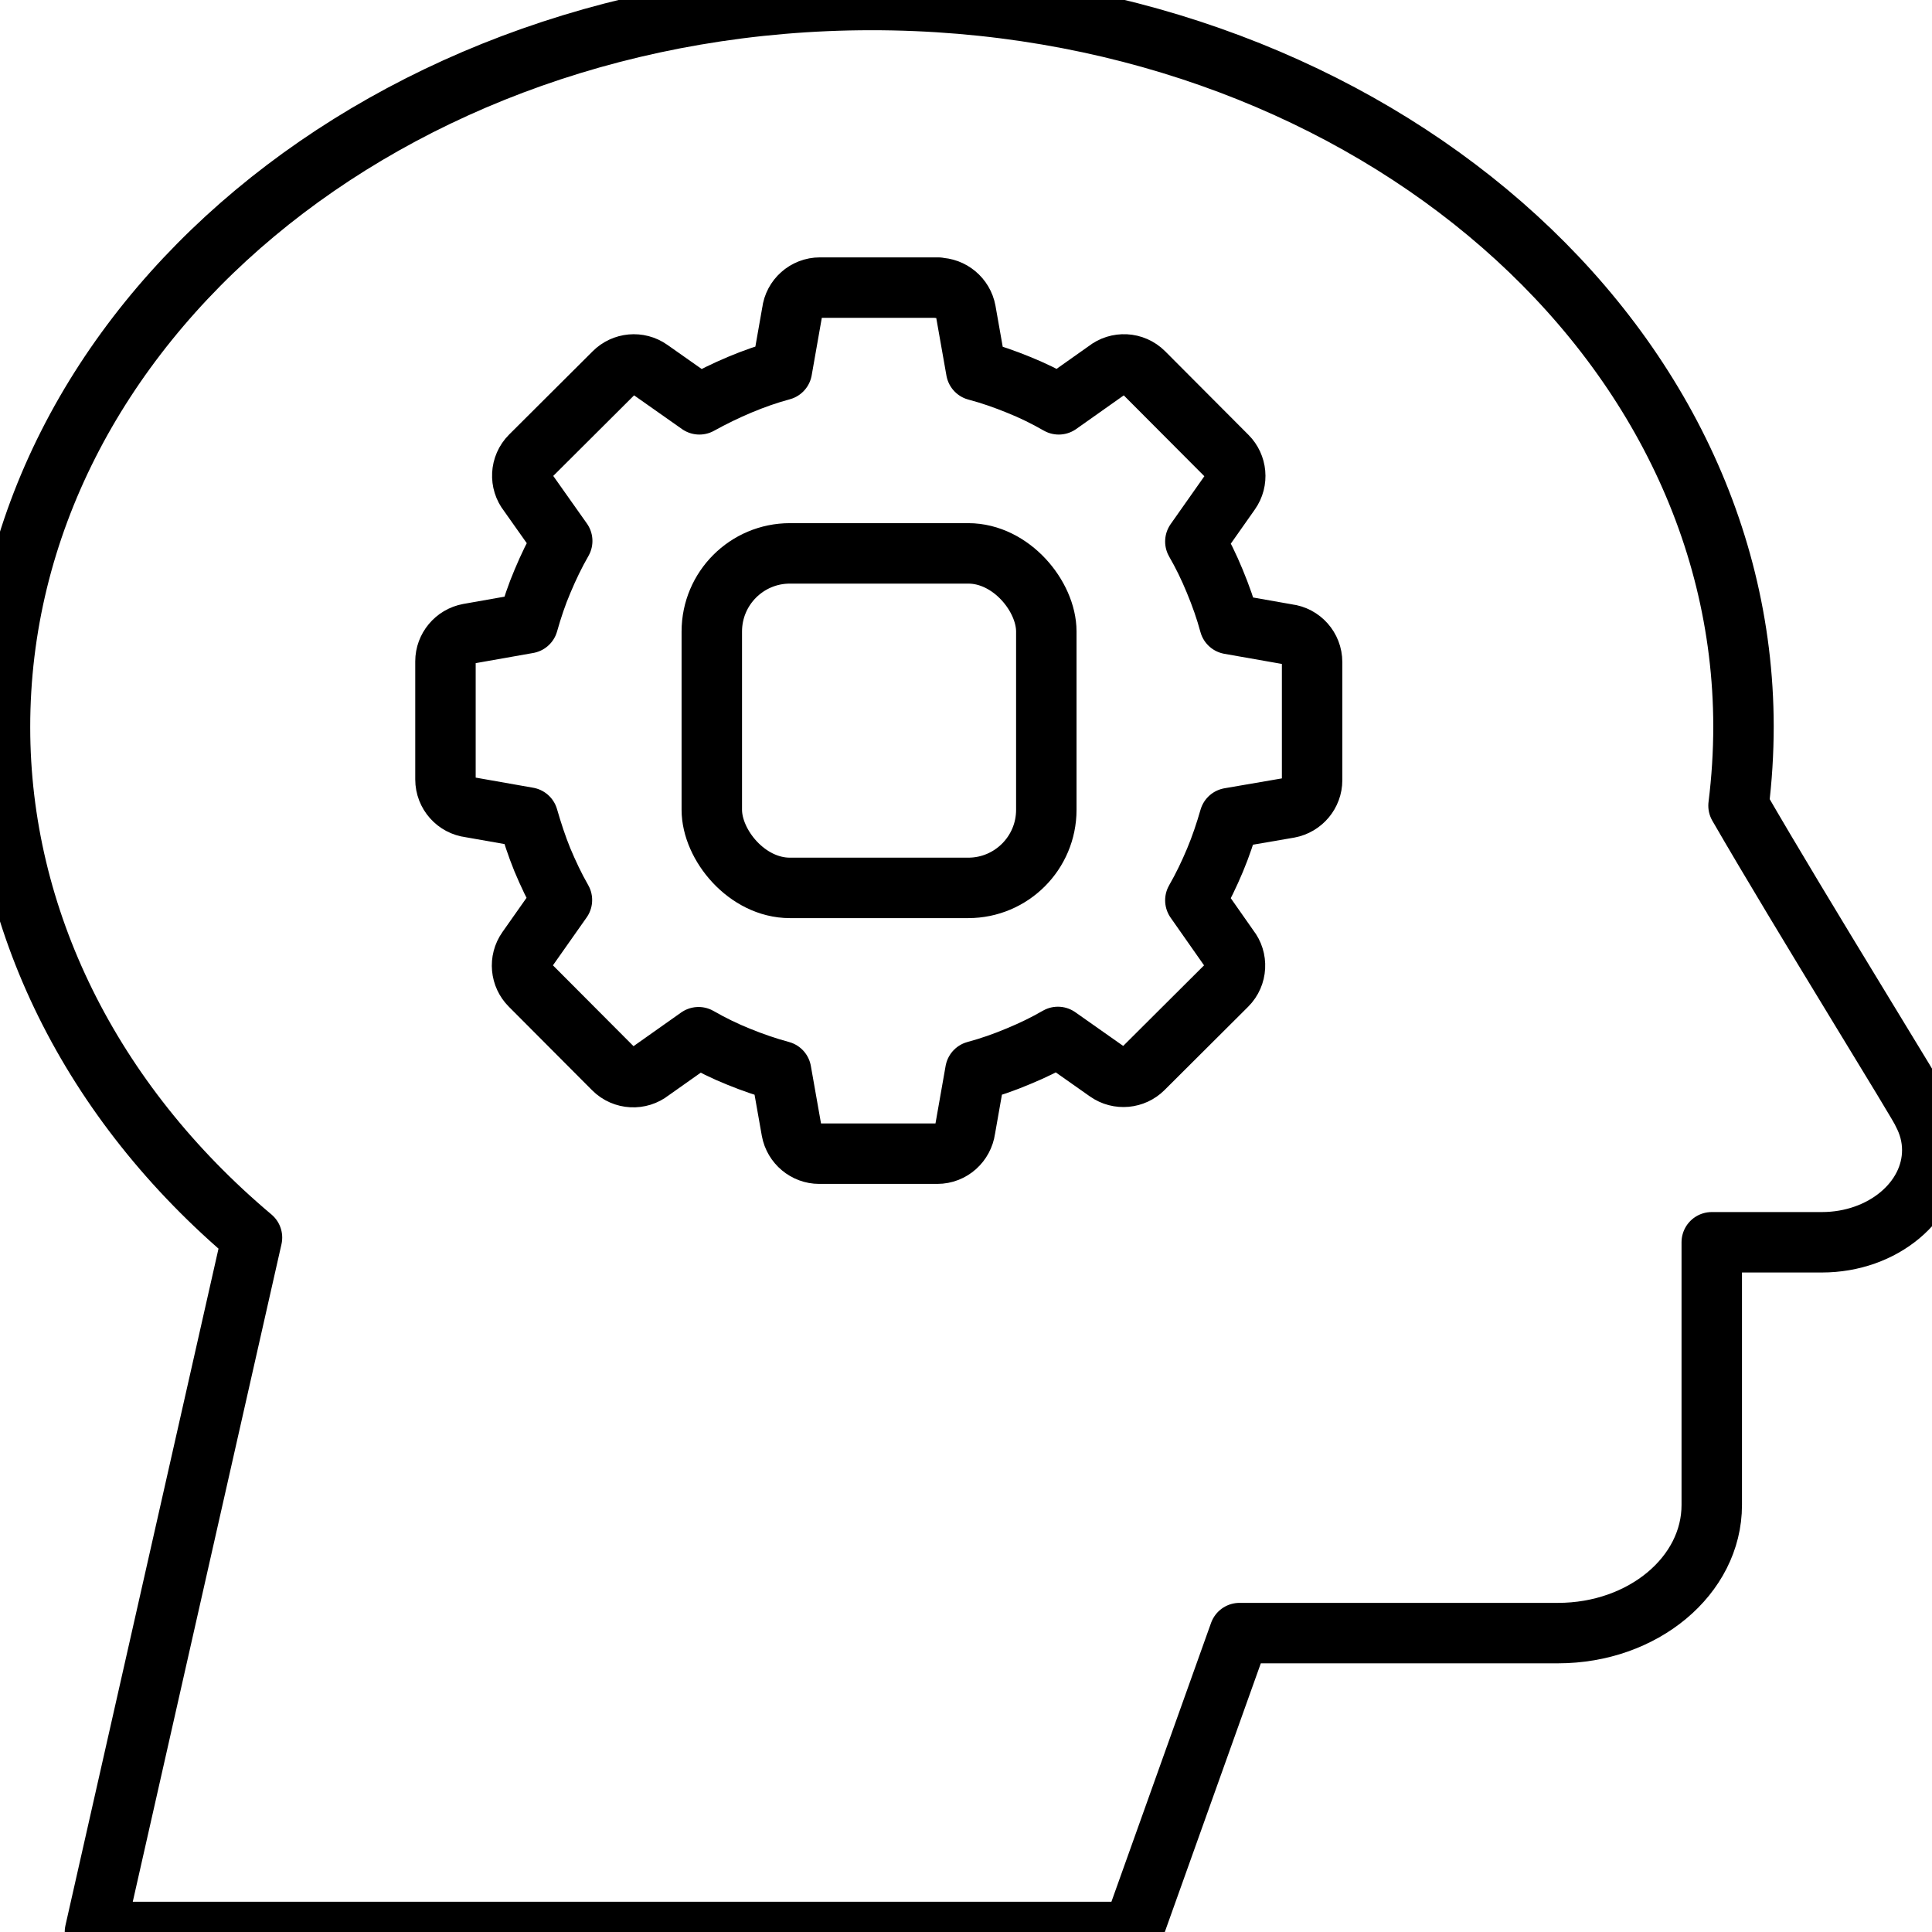 <?xml version="1.0" encoding="utf-8"?>
<svg xmlns="http://www.w3.org/2000/svg" id="Layer_1" data-name="Layer 1" viewBox="0 0 70 70">
  <defs>
    <style>
      .cls-1, .cls-2 {
        fill: none;
      }

      .cls-2 {
        stroke: #000;
        stroke-linecap: square;
        stroke-linejoin: round;
        stroke-width: 2.19px;
      }
    </style>
  </defs>
  <rect class="cls-1" width="70" height="70"/>
  <g>
    <path class="cls-2" d="M3.44,70l5.69-25.16C3.28,39.92,0,33.27,0,26.35-.01,11.81,14.11.01,31.56,0c17.44-.01,31.59,11.77,31.61,26.31,0,.96-.06,1.92-.18,2.88,2.28,3.95,6.67,11,6.67,11.12.23.43.35.89.35,1.36,0,1.84-1.79,3.34-4,3.34h-3.99v9.52c0,2.56-2.49,4.64-5.57,4.64h-11.54s-3.87,10.83-3.87,10.83H3.44Z"/>
    <g>
      <path class="cls-2" d="M33.99,10.42h-4.28c-.52,0-.95.39-1.01.89l-.37,2.1c-.52.14-1.03.32-1.53.53-.5.21-.99.45-1.46.71l-1.79-1.26c-.41-.29-.96-.23-1.3.11l-3.03,3.02c-.37.37-.39.95-.08,1.34l1.23,1.74c-.27.47-.5.95-.71,1.45-.21.49-.38,1-.53,1.53l-2.15.38c-.49.09-.84.52-.84,1v4.28c0,.52.39.95.89,1.01l2.1.37c.15.52.32,1.04.52,1.53.21.5.44.99.71,1.46l-1.26,1.79c-.29.41-.23.96.11,1.3l3.02,3.03c.37.37.95.39,1.34.08l1.74-1.23c.47.27.96.51,1.46.71.49.2,1.01.38,1.53.52l.38,2.15c.09.49.52.84,1,.84h4.28c.52,0,.94-.39,1.01-.89l.37-2.1c.52-.14,1.04-.32,1.56-.54.51-.21.98-.44,1.43-.7l1.79,1.26c.41.29.96.23,1.3-.11l3.03-3.02c.37-.37.39-.95.08-1.34l-1.22-1.74c.27-.47.5-.95.71-1.45.21-.5.38-1.01.53-1.53l2.15-.37c.49-.09.84-.52.84-1v-4.28c0-.52-.39-.95-.89-1.01l-2.1-.37c-.14-.52-.32-1.03-.54-1.56-.21-.51-.44-.98-.7-1.43l1.26-1.79c.29-.41.23-.96-.11-1.3l-3.02-3.03c-.37-.37-.95-.39-1.34-.08l-1.74,1.23c-.47-.27-.96-.51-1.46-.71-.49-.2-1-.38-1.53-.52l-.38-2.15c-.09-.49-.52-.84-1-.84h0Z"/>
      <rect class="cls-2" x="25.79" y="20.06" width="12.12" height="12.12" rx="2.83" ry="2.83" transform="translate(63.7 52.23) rotate(180)"/>
    </g>
  </g>
</svg>